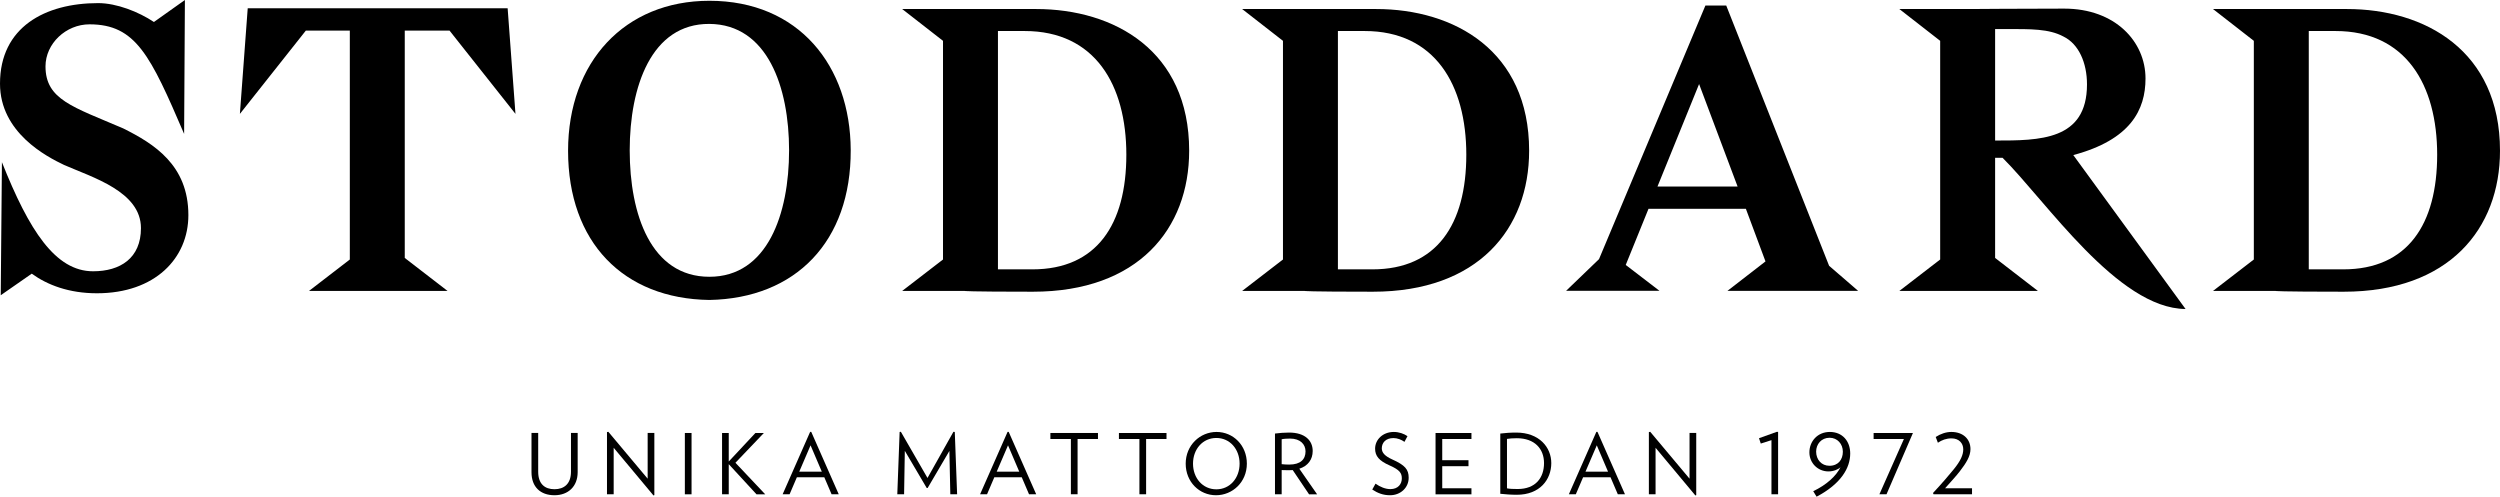 <?xml version="1.0" encoding="utf-8"?>
<!-- Generator: Adobe Illustrator 23.0.1, SVG Export Plug-In . SVG Version: 6.00 Build 0)  -->
<svg version="1.1" id="Lager_1" xmlns="http://www.w3.org/2000/svg" xmlns:xlink="http://www.w3.org/1999/xlink" x="0px" y="0px"
	 viewBox="0 0 481.89 95.74" style="enable-background:new 0 0 481.89 95.74;" xml:space="preserve">
<g>
	<g>
		<path d="M29.67,4.24L35.64,0l-0.15,25.81C28.99,10.67,26.18,4.69,17.25,4.69c-4.54,0-8.48,3.71-8.48,8.1
			c0,6.43,5.3,7.8,14.98,11.96c5.9,2.95,12.56,7.04,12.56,16.72c0,8.32-6.43,15.06-17.63,15.06c-5.37,0-9.54-1.59-12.56-3.78
			l-5.98,4.16l0.23-25.65C5.6,44.42,10.67,52.29,17.94,52.29c5.22,0,9.23-2.5,9.23-8.32c0-7.04-9.31-9.76-14.83-12.18
			C9.01,30.2,0,25.58,0,16.12C0,5.22,8.7,0.6,18.92,0.6C22.48,0.6,26.71,2.27,29.67,4.24z"/>
		<path d="M67.43,50.02V5.9h-8.48L46.24,21.95l1.51-20.36h50.1l1.51,20.36L86.65,5.9h-8.63v43.82l8.25,6.36H59.56L67.43,50.02z"/>
		<path d="M136.74,57.82c-16.57-0.23-27.24-11.12-27.24-28.76c0-17.1,10.9-28.91,27.24-28.91c17.25,0,27.17,12.56,27.24,28.76
			C164.06,46.54,153.39,57.51,136.74,57.82z M121.38,28.98c0,12.34,4.09,24.37,15.36,24.37c11.2,0,15.36-12.11,15.36-24.37
			c0-12.18-4.16-24.29-15.36-24.37C125.54,4.54,121.38,16.72,121.38,28.98z"/>
		<path d="M181.77,50.02V7.87l-7.87-6.13h25.81c15.06,0,29.51,8.02,29.51,27.32c0,15.06-9.84,27.17-30.12,27.17
			c-12.94,0-13.17-0.15-13.17-0.15H173.9L181.77,50.02z M192.36,5.98v45.94h6.66c12.41,0,18.09-8.7,18.09-22.1
			c0-13.47-6.05-23.84-19.6-23.84H192.36z"/>
		<path d="M247.3,50.02V7.87l-7.87-6.13h25.81c15.06,0,29.51,8.02,29.51,27.32c0,15.06-9.84,27.17-30.12,27.17
			c-12.94,0-13.17-0.15-13.17-0.15h-12.03L247.3,50.02z M257.89,5.98v45.94h6.66c12.41,0,18.09-8.7,18.09-22.1
			c0-13.47-6.05-23.84-19.6-23.84H257.89z"/>
		<path d="M308.22,49.95l20.51-48.89h4.01l19.83,50.17l5.6,4.84h-25.2l7.34-5.68l-3.78-10.14h-18.77l-4.39,10.82l6.51,4.99h-18.01
			L308.22,49.95z M319.49,35.95h15.44l-7.42-19.75L319.49,35.95z"/>
		<path d="M373.98,50.02V7.87l-7.87-6.13h13.77c0,0,9.99-0.08,18.01-0.08c9.84,0,15.67,6.36,15.67,13.47
			c0,6.05-2.88,11.81-13.92,14.76l21.64,29.67c-13.09-0.08-26.94-20.89-35.27-29.14h-1.44v19.3l8.25,6.36h-26.71L373.98,50.02z
			 M384.57,5.6v21.49c8.55,0,17.71,0,17.71-10.82c0-4.16-1.59-7.8-4.54-9.23c-2.8-1.51-6.36-1.44-11.05-1.44H384.57z"/>
		<path d="M434.44,50.02V7.87l-7.87-6.13h25.81c15.06,0,29.51,8.02,29.51,27.32c0,15.06-9.84,27.17-30.12,27.17
			c-12.94,0-13.17-0.15-13.17-0.15h-12.03L434.44,50.02z M445.03,5.98v45.94h6.66c12.41,0,18.09-8.7,18.09-22.1
			c0-13.47-6.05-23.84-19.6-23.84H445.03z"/>
	</g>
	<g>
		<path d="M106.88,95.46c-2.71,0-4.43-1.6-4.43-4.43v-7.58h1.29v7.48c0,2.37,1.29,3.37,3.14,3.37c1.84,0,3.18-1.02,3.18-3.37v-7.48
			h1.29v7.58C111.34,93.77,109.52,95.46,106.88,95.46z"/>
		<path d="M125.96,95.5l-7.67-9.19v8.96H117V83.29l0.26-0.06l7.58,9.04v-8.82h1.29v11.99L125.96,95.5z"/>
		<path d="M132.01,95.27V83.46h1.29v11.82H132.01z"/>
		<path d="M145.81,95.27l-5.34-5.8v5.8h-1.29V83.46h1.29v5.5l5.14-5.5h1.63l-5.48,5.74l5.74,6.08H145.81z"/>
		<path d="M160.29,95.27l-1.4-3.27h-5.29l-1.4,3.27h-1.34l5.3-12.03h0.21l5.3,12.03H160.29z M156.24,85.84l-2.18,5.08h4.35
			L156.24,85.84z"/>
		<path d="M183.18,95.27L183,86.92l-4.19,7.14h-0.18l-4.22-7.16l-0.14,8.37h-1.31l0.45-12.01l0.24-0.03l5.13,8.9l5-8.9l0.26,0.03
			l0.45,12.01H183.18z"/>
		<path d="M198.35,95.27l-1.4-3.27h-5.29l-1.4,3.27h-1.34l5.3-12.03h0.21l5.3,12.03H198.35z M194.3,85.84l-2.18,5.08h4.35
			L194.3,85.84z"/>
		<path d="M207.71,84.62v10.65h-1.29V84.62h-3.95v-1.16h9.17v1.16H207.71z"/>
		<path d="M220.92,84.62v10.65h-1.29V84.62h-3.95v-1.16h9.17v1.16H220.92z"/>
		<path d="M234.39,95.46c-3.19,0-5.84-2.55-5.84-6.09c0-3.55,2.76-6.11,5.95-6.11c3.19,0,5.84,2.56,5.84,6.11
			C240.34,92.92,237.59,95.46,234.39,95.46z M234.46,84.42c-2.63,0-4.5,2.16-4.5,4.95c0,2.79,1.87,4.95,4.5,4.95
			c2.61,0,4.48-2.16,4.48-4.95C238.94,86.58,237.07,84.42,234.46,84.42z"/>
		<path d="M252.32,95.27l-3.14-4.66c-0.26,0.02-0.52,0.03-0.79,0.03c-0.39,0-0.95-0.02-1.34-0.03v4.66h-1.29v-11.7
			c0.87-0.11,1.74-0.19,2.72-0.19c3.05,0,4.55,1.52,4.55,3.55c0,1.64-0.92,2.89-2.58,3.42l3.43,4.93H252.32z M248.68,84.54
			c-0.55,0-1.21,0.03-1.63,0.13v4.8c0.39,0.05,0.98,0.08,1.44,0.08c2.21,0,3.16-1.02,3.16-2.55
			C251.64,85.62,250.61,84.54,248.68,84.54z"/>
		<path d="M267.93,95.46c-1.34,0-2.39-0.42-3.42-1.1l0.63-1.13c0.9,0.64,1.93,1.05,2.85,1.05c1.52,0,2.22-1,2.22-2.06
			c0-1.03-0.4-1.64-2.34-2.5c-2.05-0.9-2.81-1.82-2.81-3.24c0-1.71,1.45-3.22,3.61-3.22c1,0,1.95,0.34,2.63,0.81l-0.58,1.1
			c-0.58-0.42-1.35-0.73-2.13-0.73c-1.48,0-2.24,0.9-2.24,1.98c0,0.82,0.56,1.48,2.02,2.14c2.47,1.11,3.16,1.93,3.16,3.52
			C271.54,94,269.97,95.46,267.93,95.46z"/>
		<path d="M276.71,95.27V83.46h6.92v1.16H278v4.08h5.06v1.16H278v4.26h5.63v1.16H276.71z"/>
		<path d="M292.38,95.37c-1.19,0-2.27-0.1-3.19-0.19V83.57c0.9-0.11,1.89-0.19,3.08-0.19c4.43,0,6.75,2.85,6.75,5.88
			C299.02,92.44,296.82,95.37,292.38,95.37z M292.38,84.47c-0.71,0-1.48,0.05-1.9,0.13v9.53c0.5,0.1,1.13,0.13,2.06,0.13
			c3.48,0,5.08-2.19,5.08-5C297.62,86.52,295.82,84.47,292.38,84.47z"/>
		<path d="M311.84,95.27l-1.4-3.27h-5.29l-1.4,3.27h-1.34l5.3-12.03h0.21l5.3,12.03H311.84z M307.79,85.84l-2.18,5.08h4.35
			L307.79,85.84z"/>
		<path d="M326.79,95.5l-7.67-9.19v8.96h-1.29V83.29l0.26-0.06l7.58,9.04v-8.82h1.29v11.99L326.79,95.5z"/>
		<path d="M341.46,95.27V84.84l-2.06,0.66l-0.34-1.03l3.42-1.23h0.26v12.03H341.46z"/>
		<path d="M352.71,83.26c2.43,0,3.93,1.77,3.93,4.16c0,2.79-1.79,5.85-6.48,8.32l-0.65-1.06c2.5-1.19,4.42-2.89,5.26-4.63
			c-0.4,0.42-1.35,0.82-2.32,0.82c-2.1,0-3.68-1.66-3.68-3.67C348.77,85.1,350.31,83.26,352.71,83.26z M352.64,89.78
			c1.69,0,2.58-1.19,2.58-2.71c0-1.5-1.06-2.69-2.55-2.69c-1.6,0-2.6,1.24-2.6,2.68C350.08,88.6,351.1,89.78,352.64,89.78z"/>
		<path d="M363.64,95.27h-1.37l4.72-10.65h-5.84v-1.16h7.58L363.64,95.27z"/>
		<path d="M372.7,95.27l-0.1-0.24c1.95-2.1,3.08-3.45,3.98-4.55c1.35-1.65,1.85-2.81,1.85-3.87c0-1.16-0.81-2.11-2.26-2.11
			c-1.03,0-1.85,0.32-2.63,0.84l-0.42-1.11c0.93-0.61,2.01-0.97,3.01-0.97c2.27,0,3.69,1.37,3.69,3.31c0,1.39-0.85,2.71-2.05,4.27
			c-0.68,0.89-1.82,2.13-2.84,3.27h5.19v1.16H372.7z"/>
	</g>
</g>
</svg>
